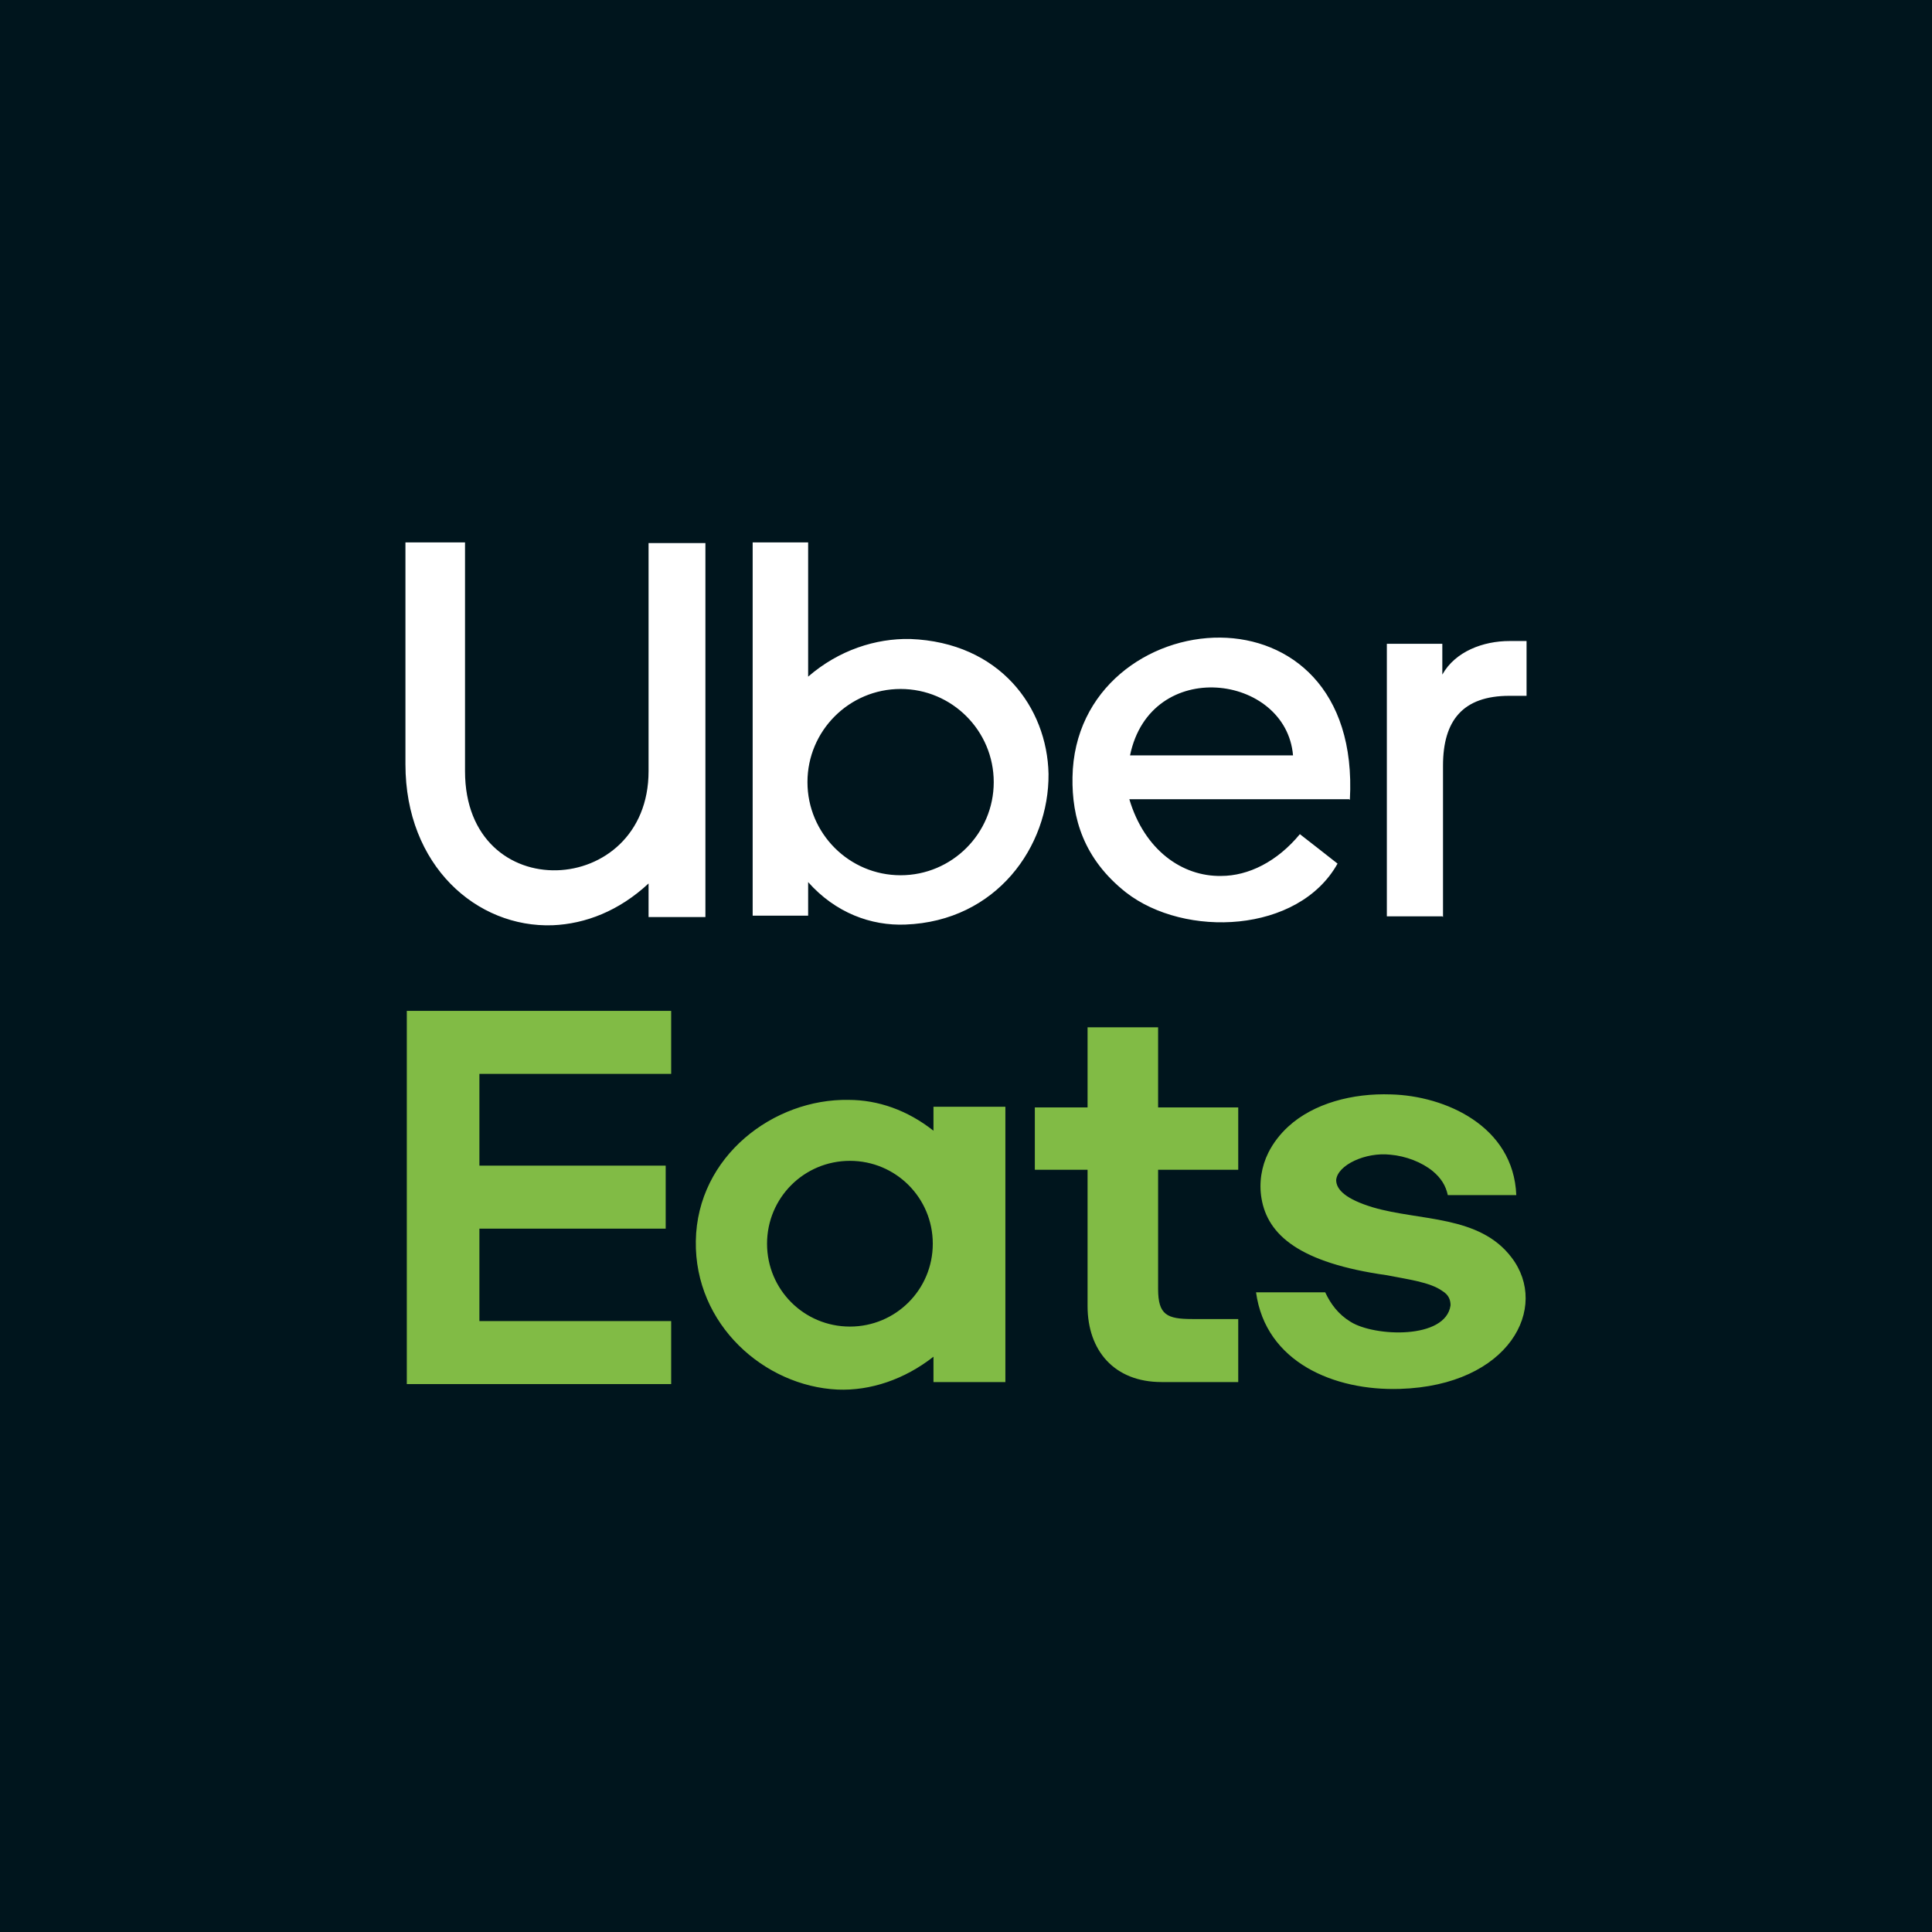 <svg xmlns="http://www.w3.org/2000/svg" id="Capa_2" data-name="Capa 2" viewBox="0 0 28.21 28.21"><defs><style>      .cls-1 {        fill: #00151d;      }      .cls-2 {        fill: #81bb45;      }      .cls-2, .cls-3 {        fill-rule: evenodd;      }      .cls-3 {        fill: #fff;      }    </style></defs><g id="Capa_2-2" data-name="Capa 2"><g><rect class="cls-1" y="0" width="28.21" height="28.21"></rect><path class="cls-3" d="M21.06,13.38h-.81v-3.98h.81v.45c.19-.34,.6-.49,.98-.49h.25v.8h-.25c-.68,0-.97,.36-.97,1.02v2.21h0ZM5.92,7.92h.87v3.34c0,2,2.68,1.86,2.68,0v-3.33h.83v5.46h-.83v-.49c-.43,.4-.92,.59-1.4,.61-1.11,.04-2.15-.87-2.15-2.35v-3.22h0Zm5.88,5.45h-.81V7.92h.81v1.96c.45-.39,.99-.56,1.49-.55,1.31,.05,2,1,2.02,1.97,.01,1.06-.76,2.15-2.09,2.2-.5,.02-1.02-.17-1.42-.62v.48h0Zm1.35-3.31c-.75,0-1.36,.61-1.36,1.36s.61,1.36,1.36,1.36,1.36-.61,1.36-1.36-.61-1.36-1.36-1.36h0Zm6.55,1.61h-3.21c.22,.74,.77,1.13,1.34,1.12,.4,0,.82-.21,1.15-.61,.18,.14,.36,.28,.55,.43-.57,1.02-2.23,1.09-3.09,.42-.62-.49-.79-1.09-.78-1.68,.02-1.3,1.12-2.05,2.16-2.04,1.01,.01,1.98,.74,1.89,2.37h0Zm-.82-.64c-.1-1.19-2.08-1.45-2.38,0h2.38Z"></path><path class="cls-2" d="M7,19.28v-1.34h2.72v-.92h-2.72v-1.34h2.8v-.92h-3.86v5.45h3.86v-.92h-2.8Zm15.16-1.83h-1.02c-.03-.14-.1-.25-.22-.35-.16-.13-.39-.22-.62-.24-.36-.04-.77,.15-.79,.37,0,.14,.14,.28,.54,.4,.68,.2,1.55,.11,2.02,.73,.56,.73-.03,1.87-1.63,1.92-.96,.03-1.96-.39-2.1-1.41h1.01c.08,.17,.19,.32,.37,.43,.35,.22,1.39,.26,1.46-.24,0-.07-.02-.15-.12-.21-.18-.13-.51-.17-.81-.23-1.28-.18-1.74-.59-1.83-1.12-.04-.23,0-.47,.1-.67,.07-.14,.17-.27,.29-.38,.37-.34,.94-.49,1.5-.47,.79,.02,1.79,.46,1.83,1.47h0Zm-4.08,1.81v.92h-1.12c-.69,0-1.08-.46-1.08-1.11v-1.99h-.77v-.91h.77v-1.17h1.03v1.17h1.17v.91h-1.17v1.74c0,.38,.13,.44,.5,.44h.67Zm-4.45-2.76v-.34h1.05v4.02h-1.05v-.37c-.42,.33-.92,.5-1.4,.48-1.07-.05-2.09-.95-2.07-2.17,.02-1.24,1.14-2.08,2.23-2.06,.43,0,.86,.15,1.24,.45h0Zm-1.22,.45c-.67,0-1.21,.54-1.21,1.21s.54,1.21,1.21,1.21,1.21-.54,1.21-1.21-.54-1.21-1.21-1.21Z"></path></g></g></svg>